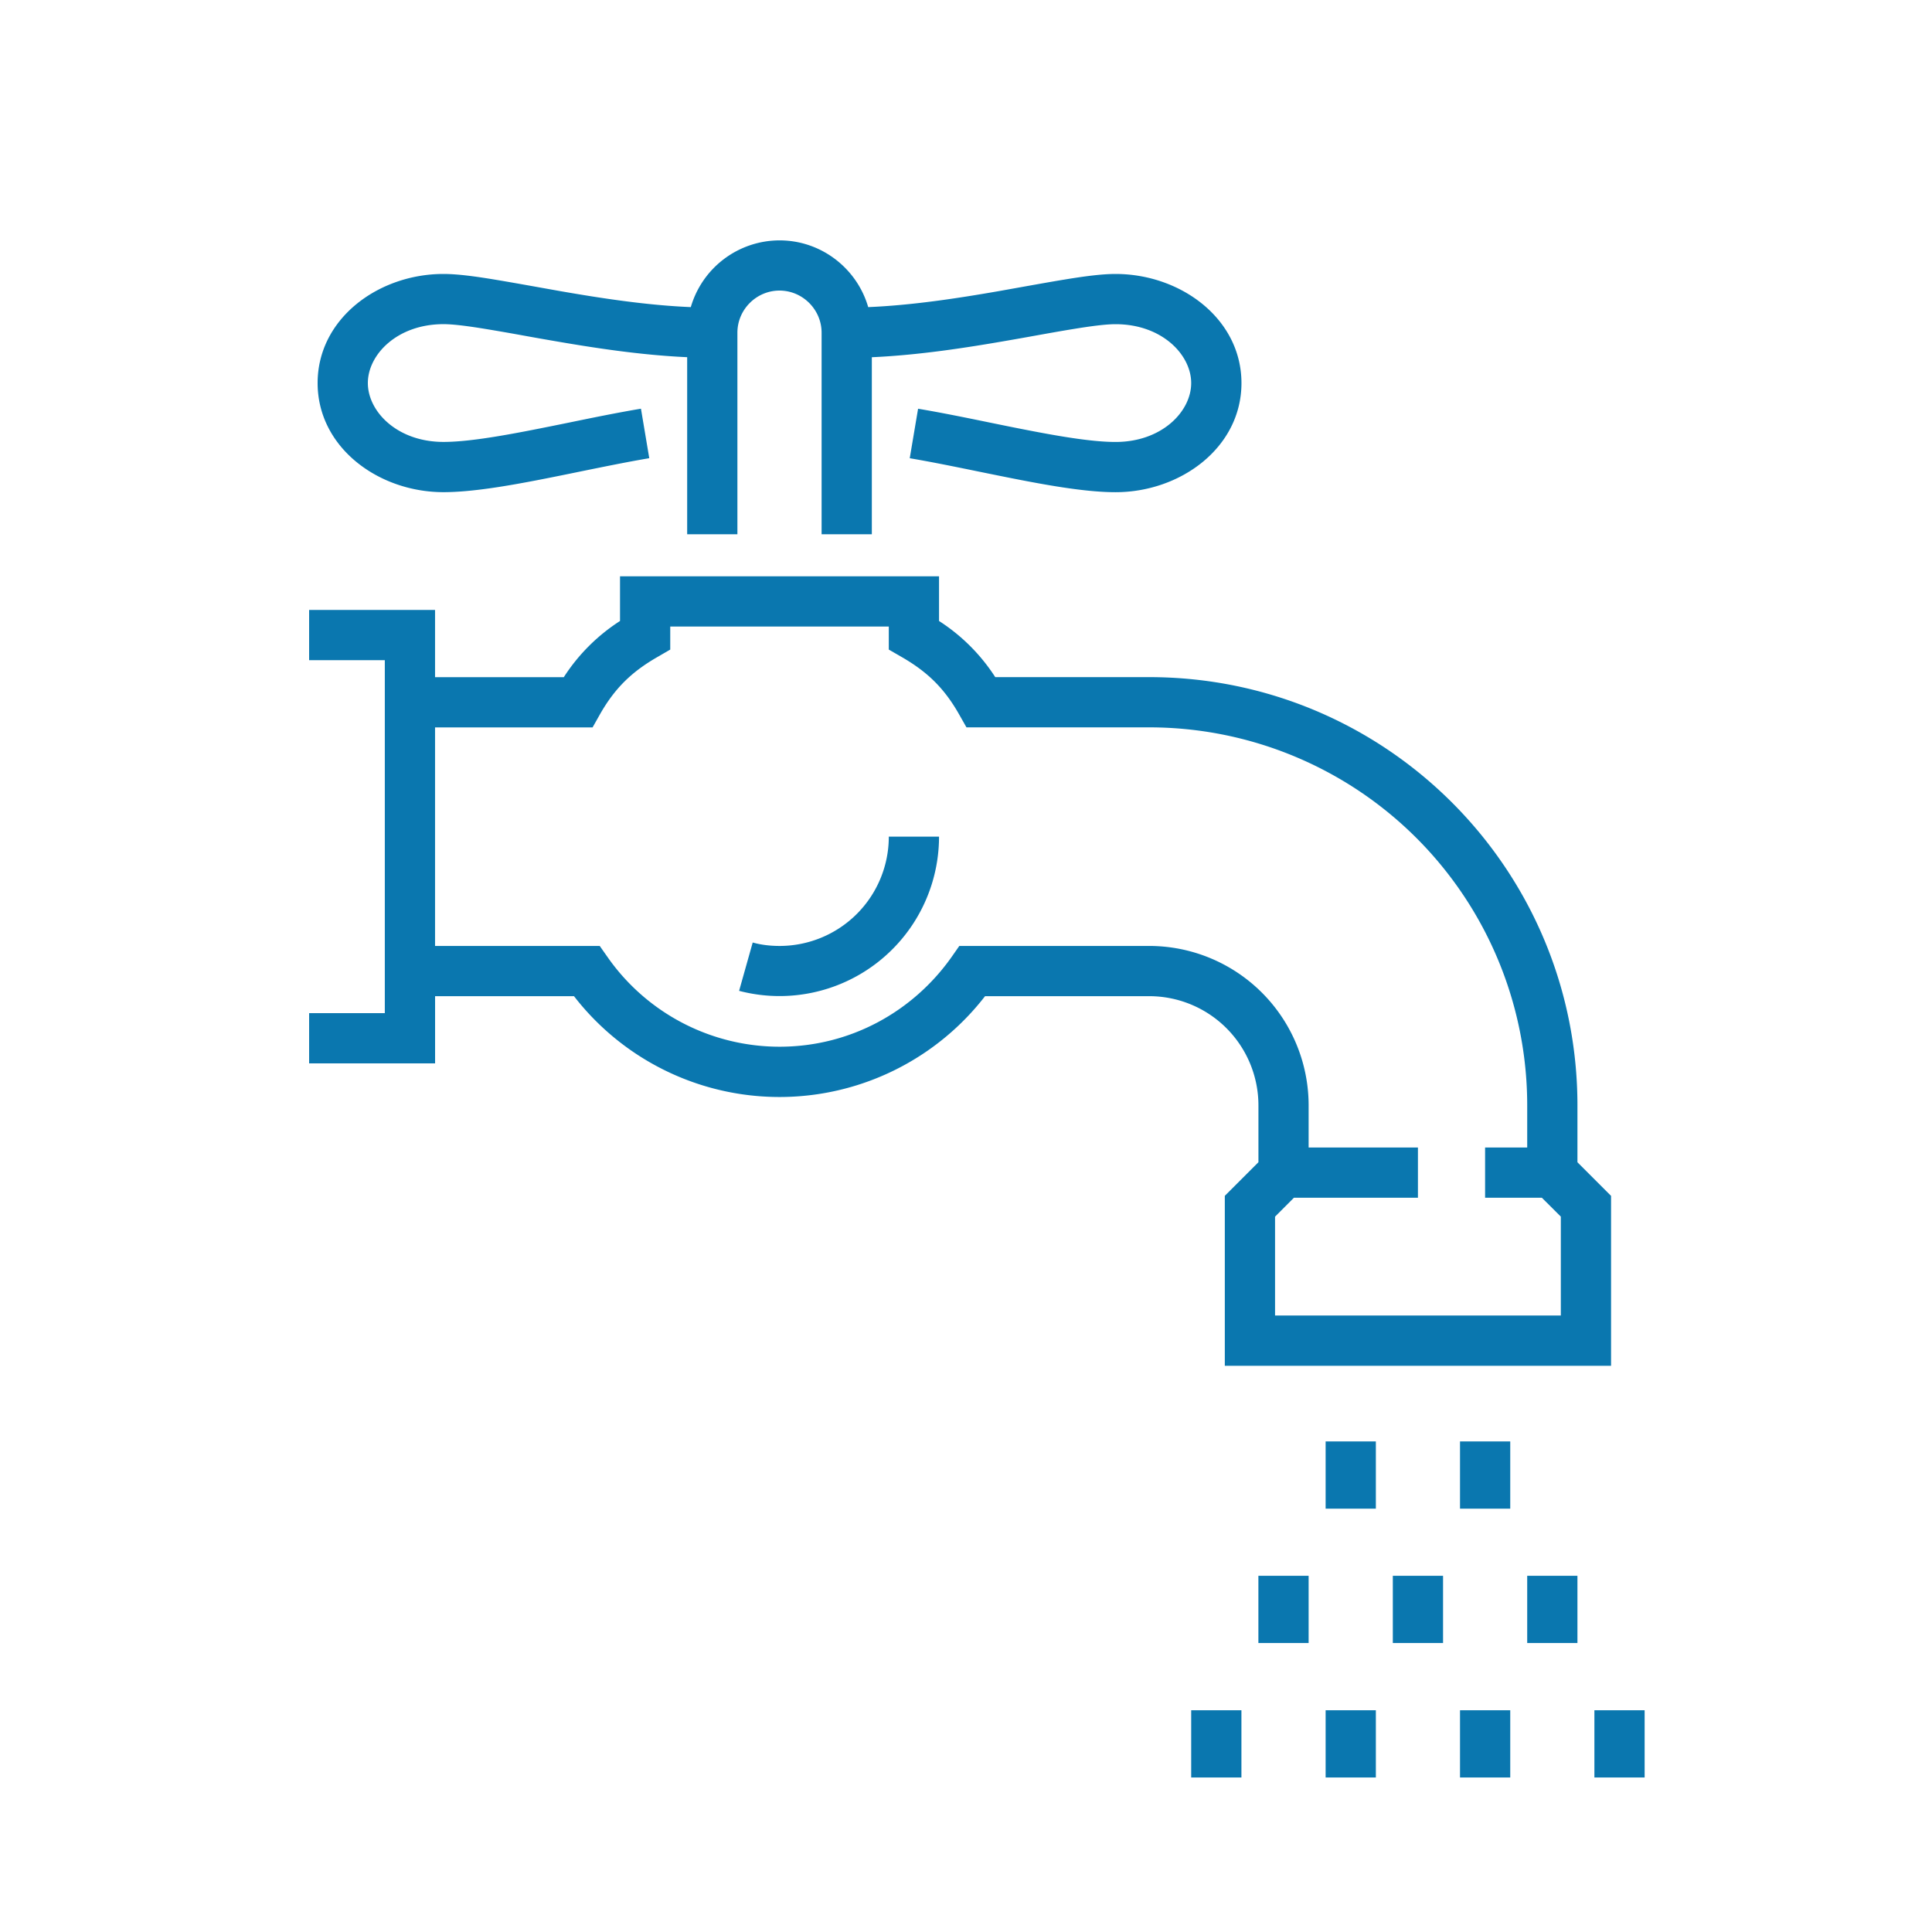 <svg width="50" height="50" viewBox="0 0 50 50" fill="none" xmlns="http://www.w3.org/2000/svg"><path fill-rule="evenodd" clip-rule="evenodd" d="M20.174 7.52c-.598 0-1.09.491-1.09 1.089v5.217h-1.3V9.244c-1.212-.054-2.44-.245-3.503-.43a72.162 72.162 0 01-.734-.13 58.555 58.555 0 00-.959-.167c-.498-.082-.867-.128-1.11-.128-1.2 0-1.958.789-1.958 1.524 0 .736.758 1.524 1.958 1.524.572 0 1.379-.13 2.308-.312.303-.059.618-.123.937-.188.63-.13 1.275-.261 1.865-.36l.215 1.281c-.568.096-1.171.22-1.786.345-.325.067-.654.134-.981.198-.919.18-1.843.336-2.558.336-1.687 0-3.258-1.16-3.258-2.824S9.79 7.09 11.478 7.09c.361 0 .825.063 1.32.145.303.05.64.11.995.173l.71.127c1.07.186 2.244.366 3.375.413a2.396 2.396 0 012.296-1.727c1.086 0 2.007.731 2.295 1.727 1.131-.047 2.306-.227 3.375-.413l.71-.127c.356-.063.693-.124.995-.173.495-.082.96-.145 1.32-.145 1.688 0 3.26 1.16 3.26 2.824 0 1.665-1.572 2.824-3.26 2.824-.715 0-1.638-.156-2.557-.336-.328-.064-.656-.131-.98-.197-.616-.126-1.22-.25-1.788-.346l.216-1.281c.59.099 1.234.23 1.865.36.319.065.634.13.936.188.93.182 1.737.312 2.309.312 1.2 0 1.958-.788 1.958-1.524 0-.735-.758-1.524-1.958-1.524-.244 0-.612.046-1.11.128-.296.048-.614.105-.959.167a77.43 77.43 0 01-.734.13c-1.062.185-2.291.376-3.504.43v4.582h-1.3V8.61c0-.598-.492-1.09-1.09-1.09zm-4.128 7.395h8.256v1.156a4.85 4.85 0 011.455 1.453h3.982c6.124 0 11.085 4.96 11.085 11.085v1.47l.87.87v4.397h-9.996v-4.398l.87-.87v-1.47a2.827 2.827 0 00-2.829-2.827h-4.246a6.726 6.726 0 01-10.638 0H11.26v1.739H8v-1.3h1.959v-9.135H8v-1.3h3.259v1.74h3.332a4.848 4.848 0 011.455-1.454v-1.156zm-4.787 3.91v5.656h4.262l.194.276a5.434 5.434 0 004.459 2.332c1.846 0 3.47-.922 4.46-2.332l.193-.276h4.912a4.127 4.127 0 014.128 4.128v1.089h2.829v1.3h-3.21l-.488.489v2.559h7.396v-2.56l-.49-.488h-1.47v-1.3h1.09v-1.09a9.782 9.782 0 00-9.785-9.784h-4.727l-.187-.33c-.39-.691-.834-1.114-1.497-1.495l-.326-.188v-.596h-5.656v.596L17.02 17c-.663.38-1.107.804-1.498 1.495l-.186.33h-4.077zm8.915 5.656a2.827 2.827 0 002.828-2.829h1.3a4.127 4.127 0 01-5.174 3.991l.352-1.251c.212.06.448.089.694.089zm14.133 14.563v-1.74h1.3v1.74h-1.3zm3.478 0v-1.74h1.3v1.74h-1.3zm-5.218 3.478v-1.74h1.3v1.74h-1.3zm3.479 0v-1.74h1.3v1.74h-1.3zm3.478 0v-1.74h1.3v1.74h-1.3zM30.828 46v-1.739h1.3v1.74h-1.3zm3.479 0v-1.739h1.3v1.74h-1.3zm3.478 0v-1.739h1.3v1.74h-1.3zm3.478 0v-1.739h1.3v1.74h-1.3z" fill="#0A77AF"/></svg>